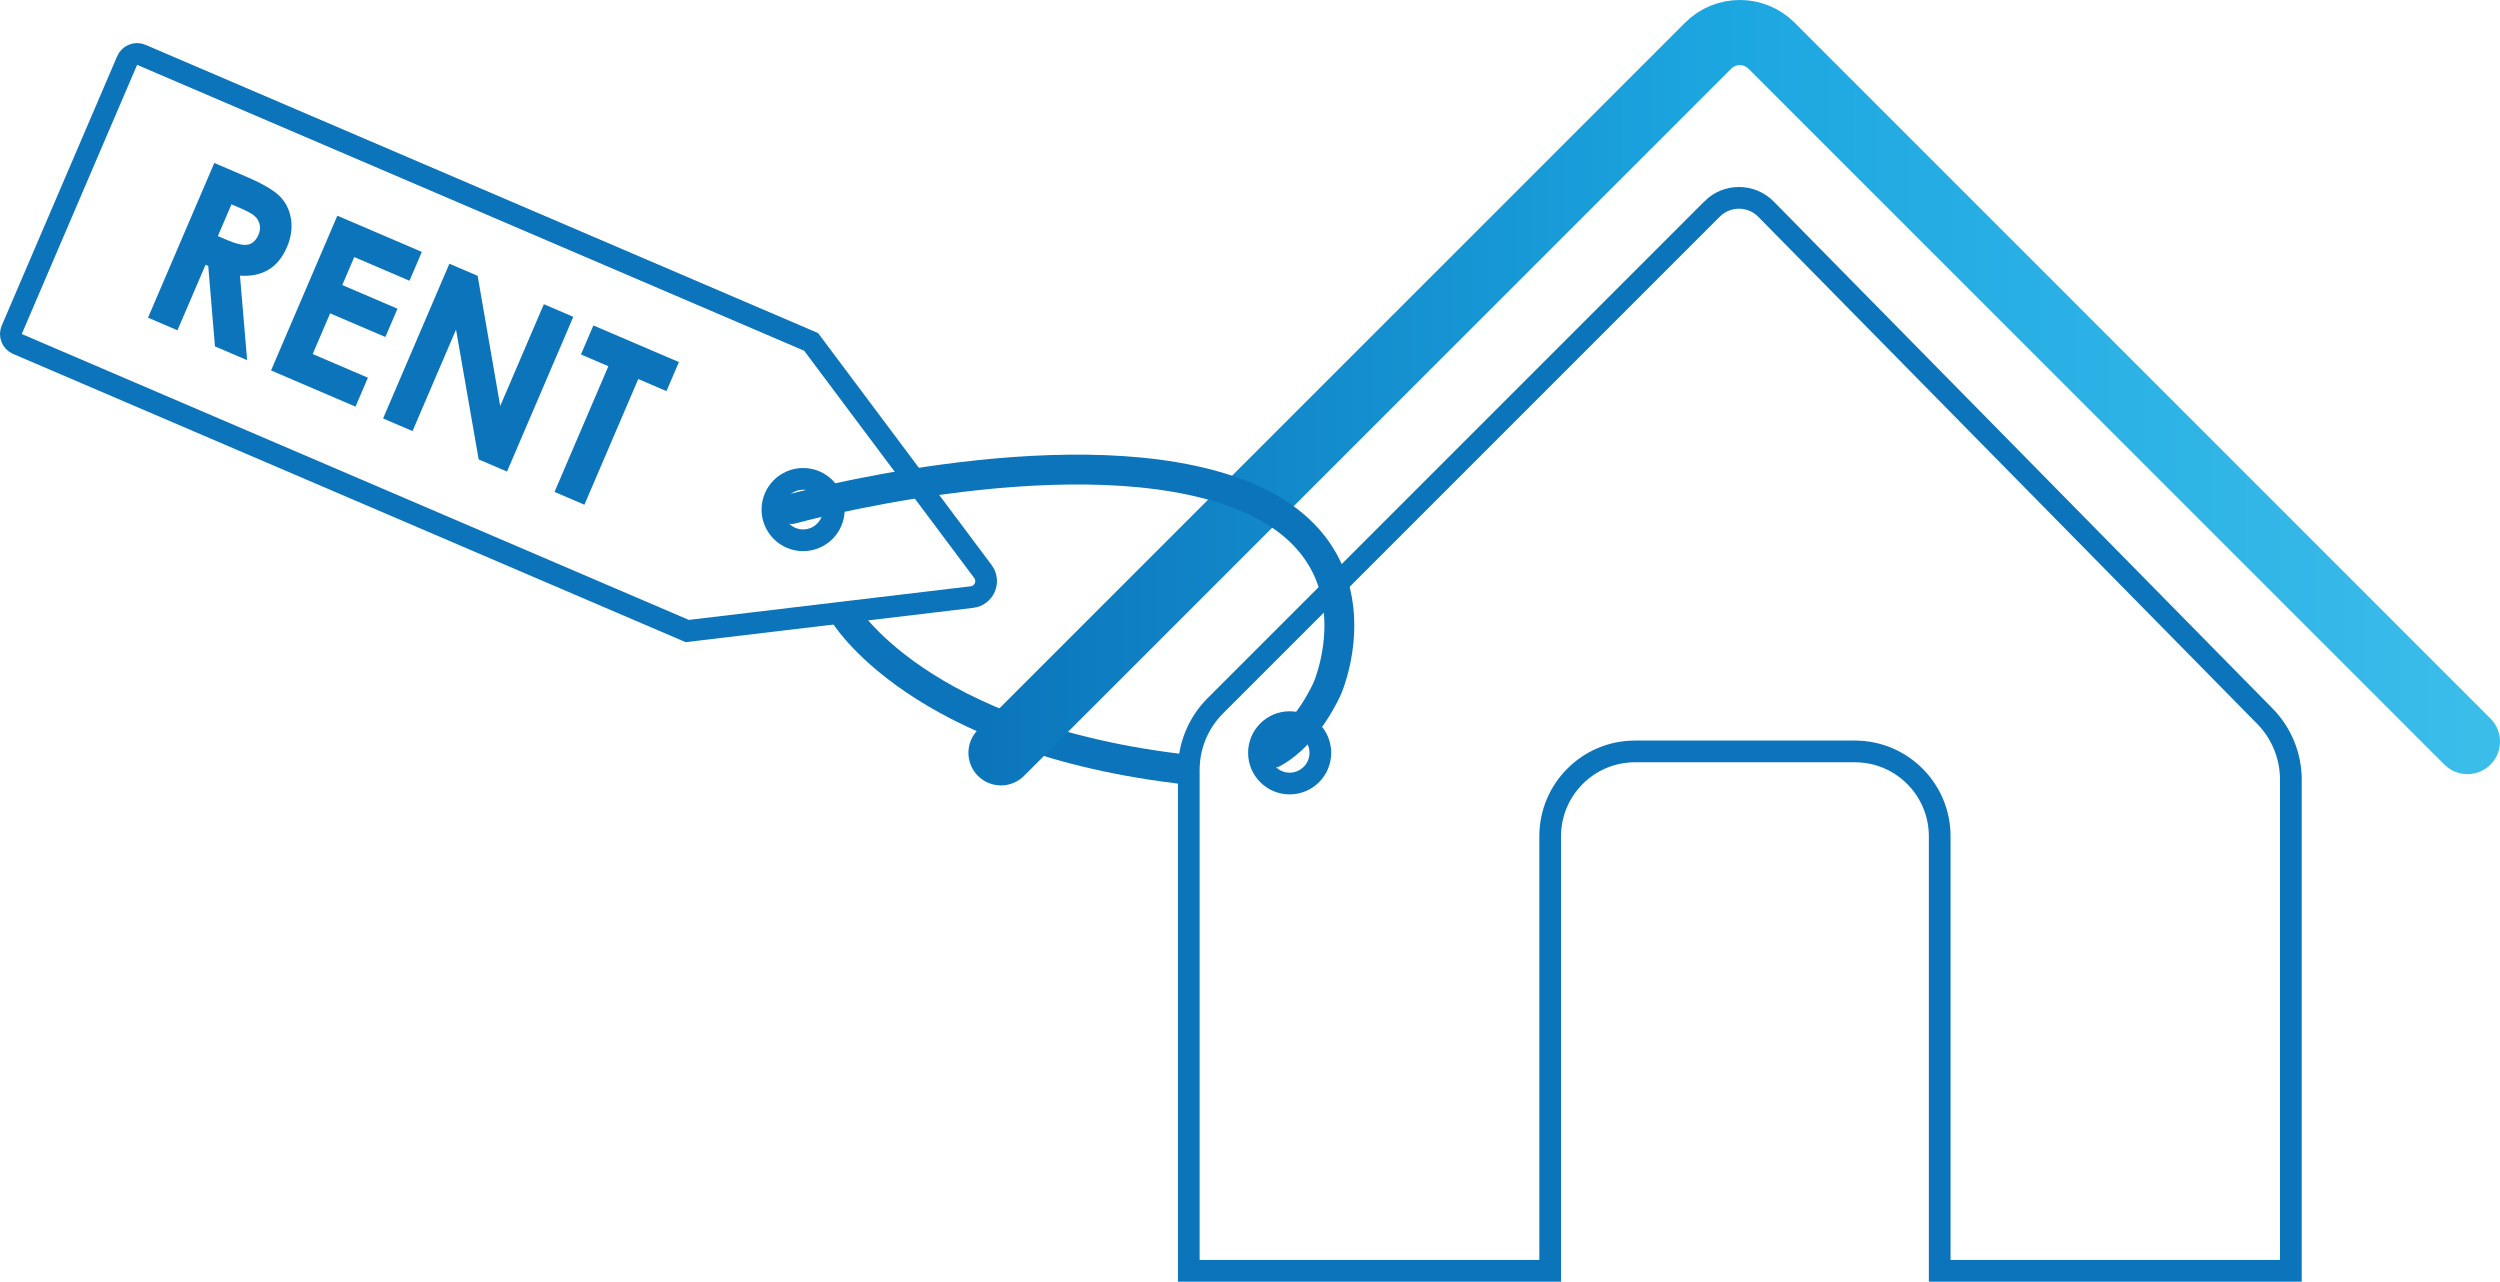 <?xml version="1.0" encoding="UTF-8"?><svg id="Layer_1" xmlns="http://www.w3.org/2000/svg" width="921.16" height="472.24" xmlns:xlink="http://www.w3.org/1999/xlink" viewBox="0 0 921.16 472.24"><defs><style>.cls-1{fill:#0b74ba;}.cls-2{stroke:url(#linear-gradient);stroke-width:24px;}.cls-2,.cls-3,.cls-4,.cls-5{fill:none;stroke-miterlimit:10;}.cls-2,.cls-4,.cls-5{stroke-linecap:round;}.cls-3,.cls-4{stroke-width:11px;}.cls-3,.cls-4,.cls-5{stroke:#0b74ba;}.cls-5{stroke-width:8px;}</style><linearGradient id="linear-gradient" x1="356.83" y1="144.7" x2="921.16" y2="144.7" gradientUnits="userSpaceOnUse"><stop offset="0" stop-color="#0b74ba"/><stop offset=".49" stop-color="#1ca6e0"/><stop offset=".89" stop-color="#35b8e8"/><stop offset=".98" stop-color="#3bbdea"/></linearGradient></defs><path class="cls-3" d="M310.77,225.65s27.16,46.86,127.26,58.01"/><path class="cls-5" d="M630.86,77l-183.06,183.06c-6.26,6.26-9.78,14.75-9.78,23.6v184.58h133.17v-160.11c0-17.26,14-31.26,31.26-31.26h81c17.26,0,31.26,14,31.26,31.26v160.11h129.39v-180.96c0-8.76-3.44-17.17-9.59-23.41l-183.79-186.79c-5.45-5.54-14.38-5.58-19.87-.08Z"/><path class="cls-2" d="M368.83,277.39L629.38,16.84c6.46-6.46,16.92-6.46,23.38,0l256.4,256.4"/><path class="cls-5" d="M333.59,172.38l-34.72-46.4L52.05,20.2c-2.01-.86-4.33,.07-5.19,2.08L4.32,121.54c-.86,2.01,.07,4.33,2.08,5.19l246.82,105.78,57.54-6.86,47.36-5.65c4.53-.54,6.77-5.78,4.04-9.43l-28.57-38.19Z"/><g><path class="cls-1" d="M78.97,60.05l11.5,4.93c6.3,2.7,10.54,5.18,12.73,7.45s3.54,5.06,4.04,8.36c.51,3.31,0,6.74-1.53,10.31-1.61,3.75-3.85,6.49-6.72,8.24-2.87,1.75-6.4,2.5-10.57,2.24l2.64,31.13-11.86-5.08-2.47-29.64-.99-.43-10.35,24.14-10.85-4.65,24.43-57.01Zm1.3,26.93l3.4,1.46c3.45,1.48,6.02,2.04,7.71,1.69s2.98-1.57,3.88-3.67c.53-1.24,.67-2.46,.43-3.66-.25-1.2-.83-2.23-1.74-3.09-.91-.87-2.81-1.92-5.69-3.15l-2.97-1.27-5.02,11.7Z"/><path class="cls-1" d="M124.31,79.48l31.12,13.34-4.55,10.62-20.35-8.72-4.42,10.31,20.35,8.72-4.47,10.42-20.35-8.72-6.43,15,20.35,8.72-4.57,10.66-31.12-13.34,24.43-57.01Z"/><path class="cls-1" d="M165.58,97.17l10.41,4.46,8.32,47.97,16.08-37.51,10.85,4.65-24.43,57.01-10.44-4.47-8.34-47.84-16.03,37.4-10.85-4.65,24.43-57.01Z"/><path class="cls-1" d="M218.64,119.91l31.51,13.5-4.58,10.7-10.39-4.45-19.85,46.31-11.01-4.72,19.85-46.31-10.11-4.33,4.58-10.7Z"/></g><circle class="cls-5" cx="295.92" cy="187.76" r="11.31"/><circle class="cls-5" cx="475.19" cy="277.39" r="11.31"/><path class="cls-4" d="M291.61,187.57s98.33-27.04,159.6-7.41c61.27,19.62,37.94,73.26,37.94,73.26,0,0-7.19,17.01-20.06,23.98"/></svg>